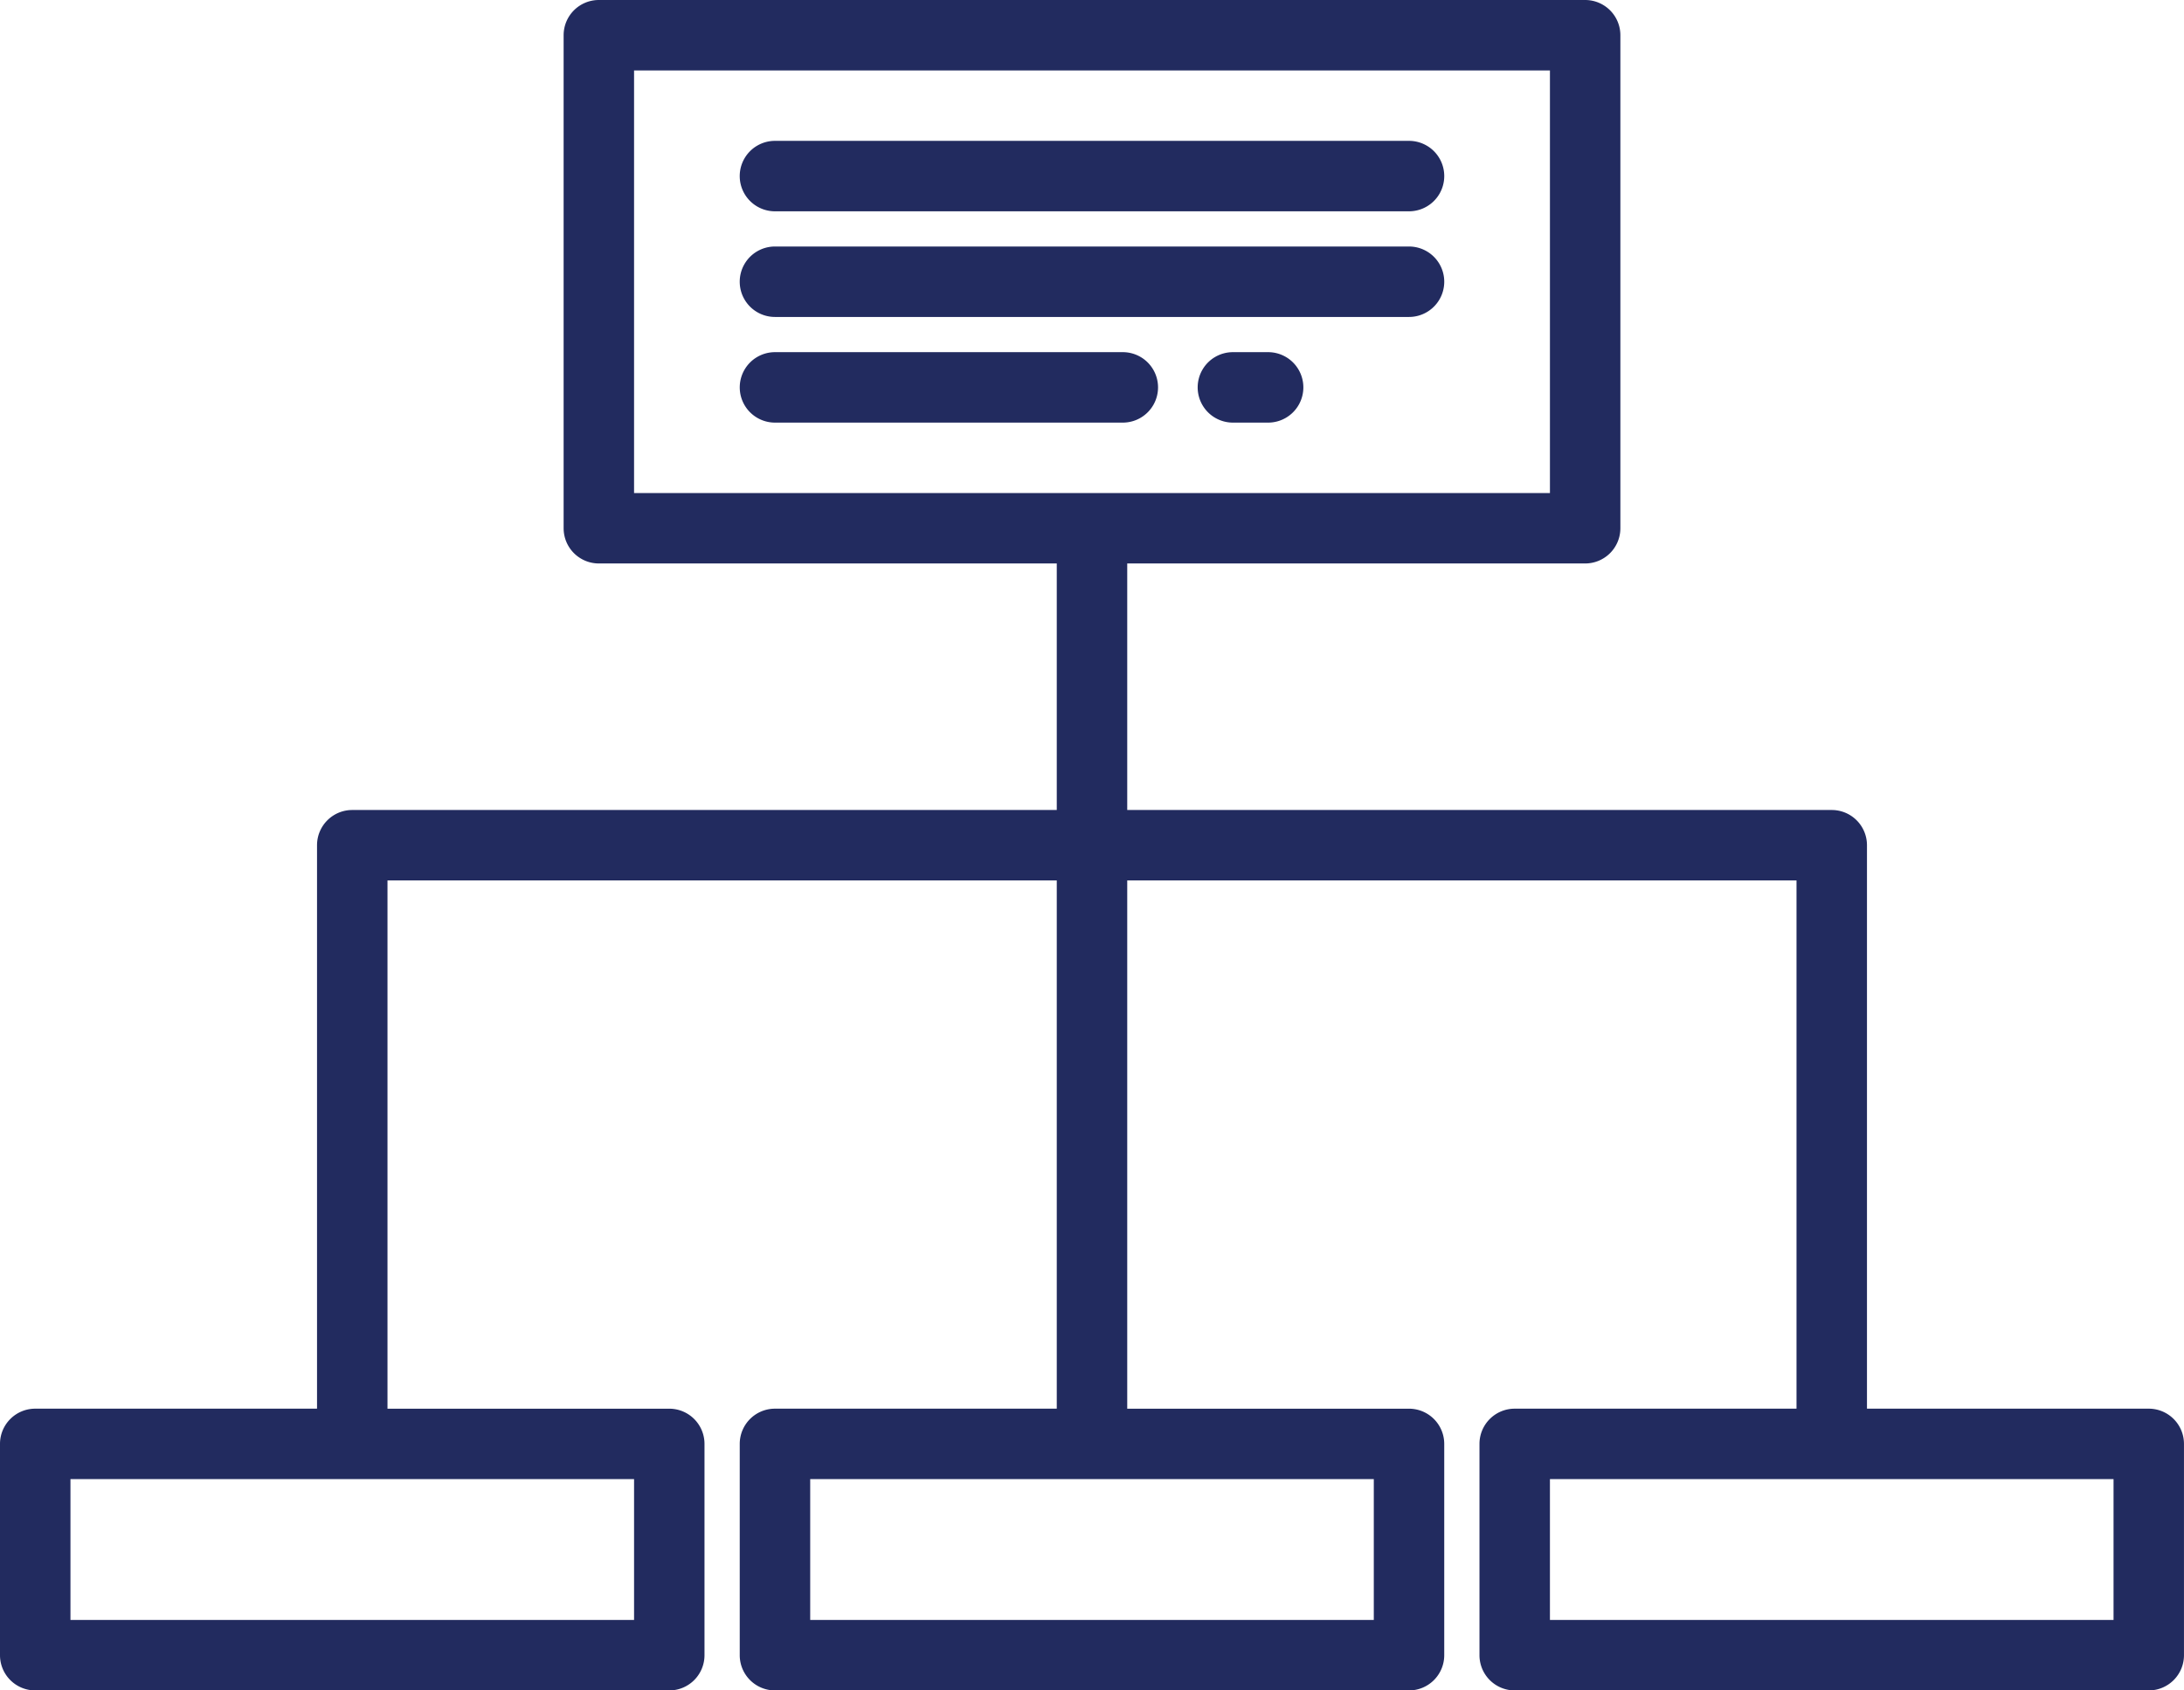 <svg xmlns="http://www.w3.org/2000/svg" width="90.417" height="70" viewBox="0 0 90.417 70">
  <g id="site-map" transform="translate(-8 -64)">
    <path id="Path_2713" data-name="Path 2713" d="M203.708,96h-26.25a1.458,1.458,0,1,0,0,2.917h26.25a1.458,1.458,0,0,0,0-2.917Z" transform="translate(-137.375 -26.167)" fill="#222b5f"/>
    <path id="Path_2714" data-name="Path 2714" d="M203.708,120h-26.25a1.458,1.458,0,1,0,0,2.917h26.25a1.458,1.458,0,0,0,0-2.917Z" transform="translate(-137.375 -45.792)" fill="#222b5f"/>
    <path id="Path_2715" data-name="Path 2715" d="M191.859,144h-14.4a1.458,1.458,0,1,0,0,2.917h14.4a1.458,1.458,0,1,0,0-2.917Z" transform="translate(-137.375 -65.417)" fill="#222b5f"/>
    <path id="Path_2716" data-name="Path 2716" d="M282.917,144h-1.458a1.458,1.458,0,0,0,0,2.917h1.458a1.458,1.458,0,1,0,0-2.917Z" transform="translate(-222.417 -65.417)" fill="#222b5f"/>
    <path id="Path_2717" data-name="Path 2717" d="M96.958,122.333H85.292V99a1.458,1.458,0,0,0-1.458-1.458H54.667V87.333H73.625a1.458,1.458,0,0,0,1.458-1.458V65.458A1.458,1.458,0,0,0,73.625,64H32.792a1.458,1.458,0,0,0-1.458,1.458V85.875a1.458,1.458,0,0,0,1.458,1.458H51.75V97.542H22.583A1.458,1.458,0,0,0,21.125,99v23.333H9.458A1.458,1.458,0,0,0,8,123.792v8.75A1.458,1.458,0,0,0,9.458,134h26.25a1.458,1.458,0,0,0,1.458-1.458v-8.75a1.458,1.458,0,0,0-1.458-1.458H24.042V100.458H51.75v21.875H40.083a1.458,1.458,0,0,0-1.458,1.458v8.75A1.458,1.458,0,0,0,40.083,134h26.25a1.458,1.458,0,0,0,1.458-1.458v-8.75a1.458,1.458,0,0,0-1.458-1.458H54.667V100.458H82.375v21.875H70.708a1.458,1.458,0,0,0-1.458,1.458v8.75A1.458,1.458,0,0,0,70.708,134h26.25a1.458,1.458,0,0,0,1.458-1.458v-8.75A1.458,1.458,0,0,0,96.958,122.333ZM34.25,125.25v5.833H10.917V125.25Zm30.625,0v5.833H41.542V125.25ZM34.25,84.417v-17.5H72.167v17.5ZM95.5,131.083H72.167V125.25H95.5Z" fill="#222b5f"/>
  </g>
</svg>
